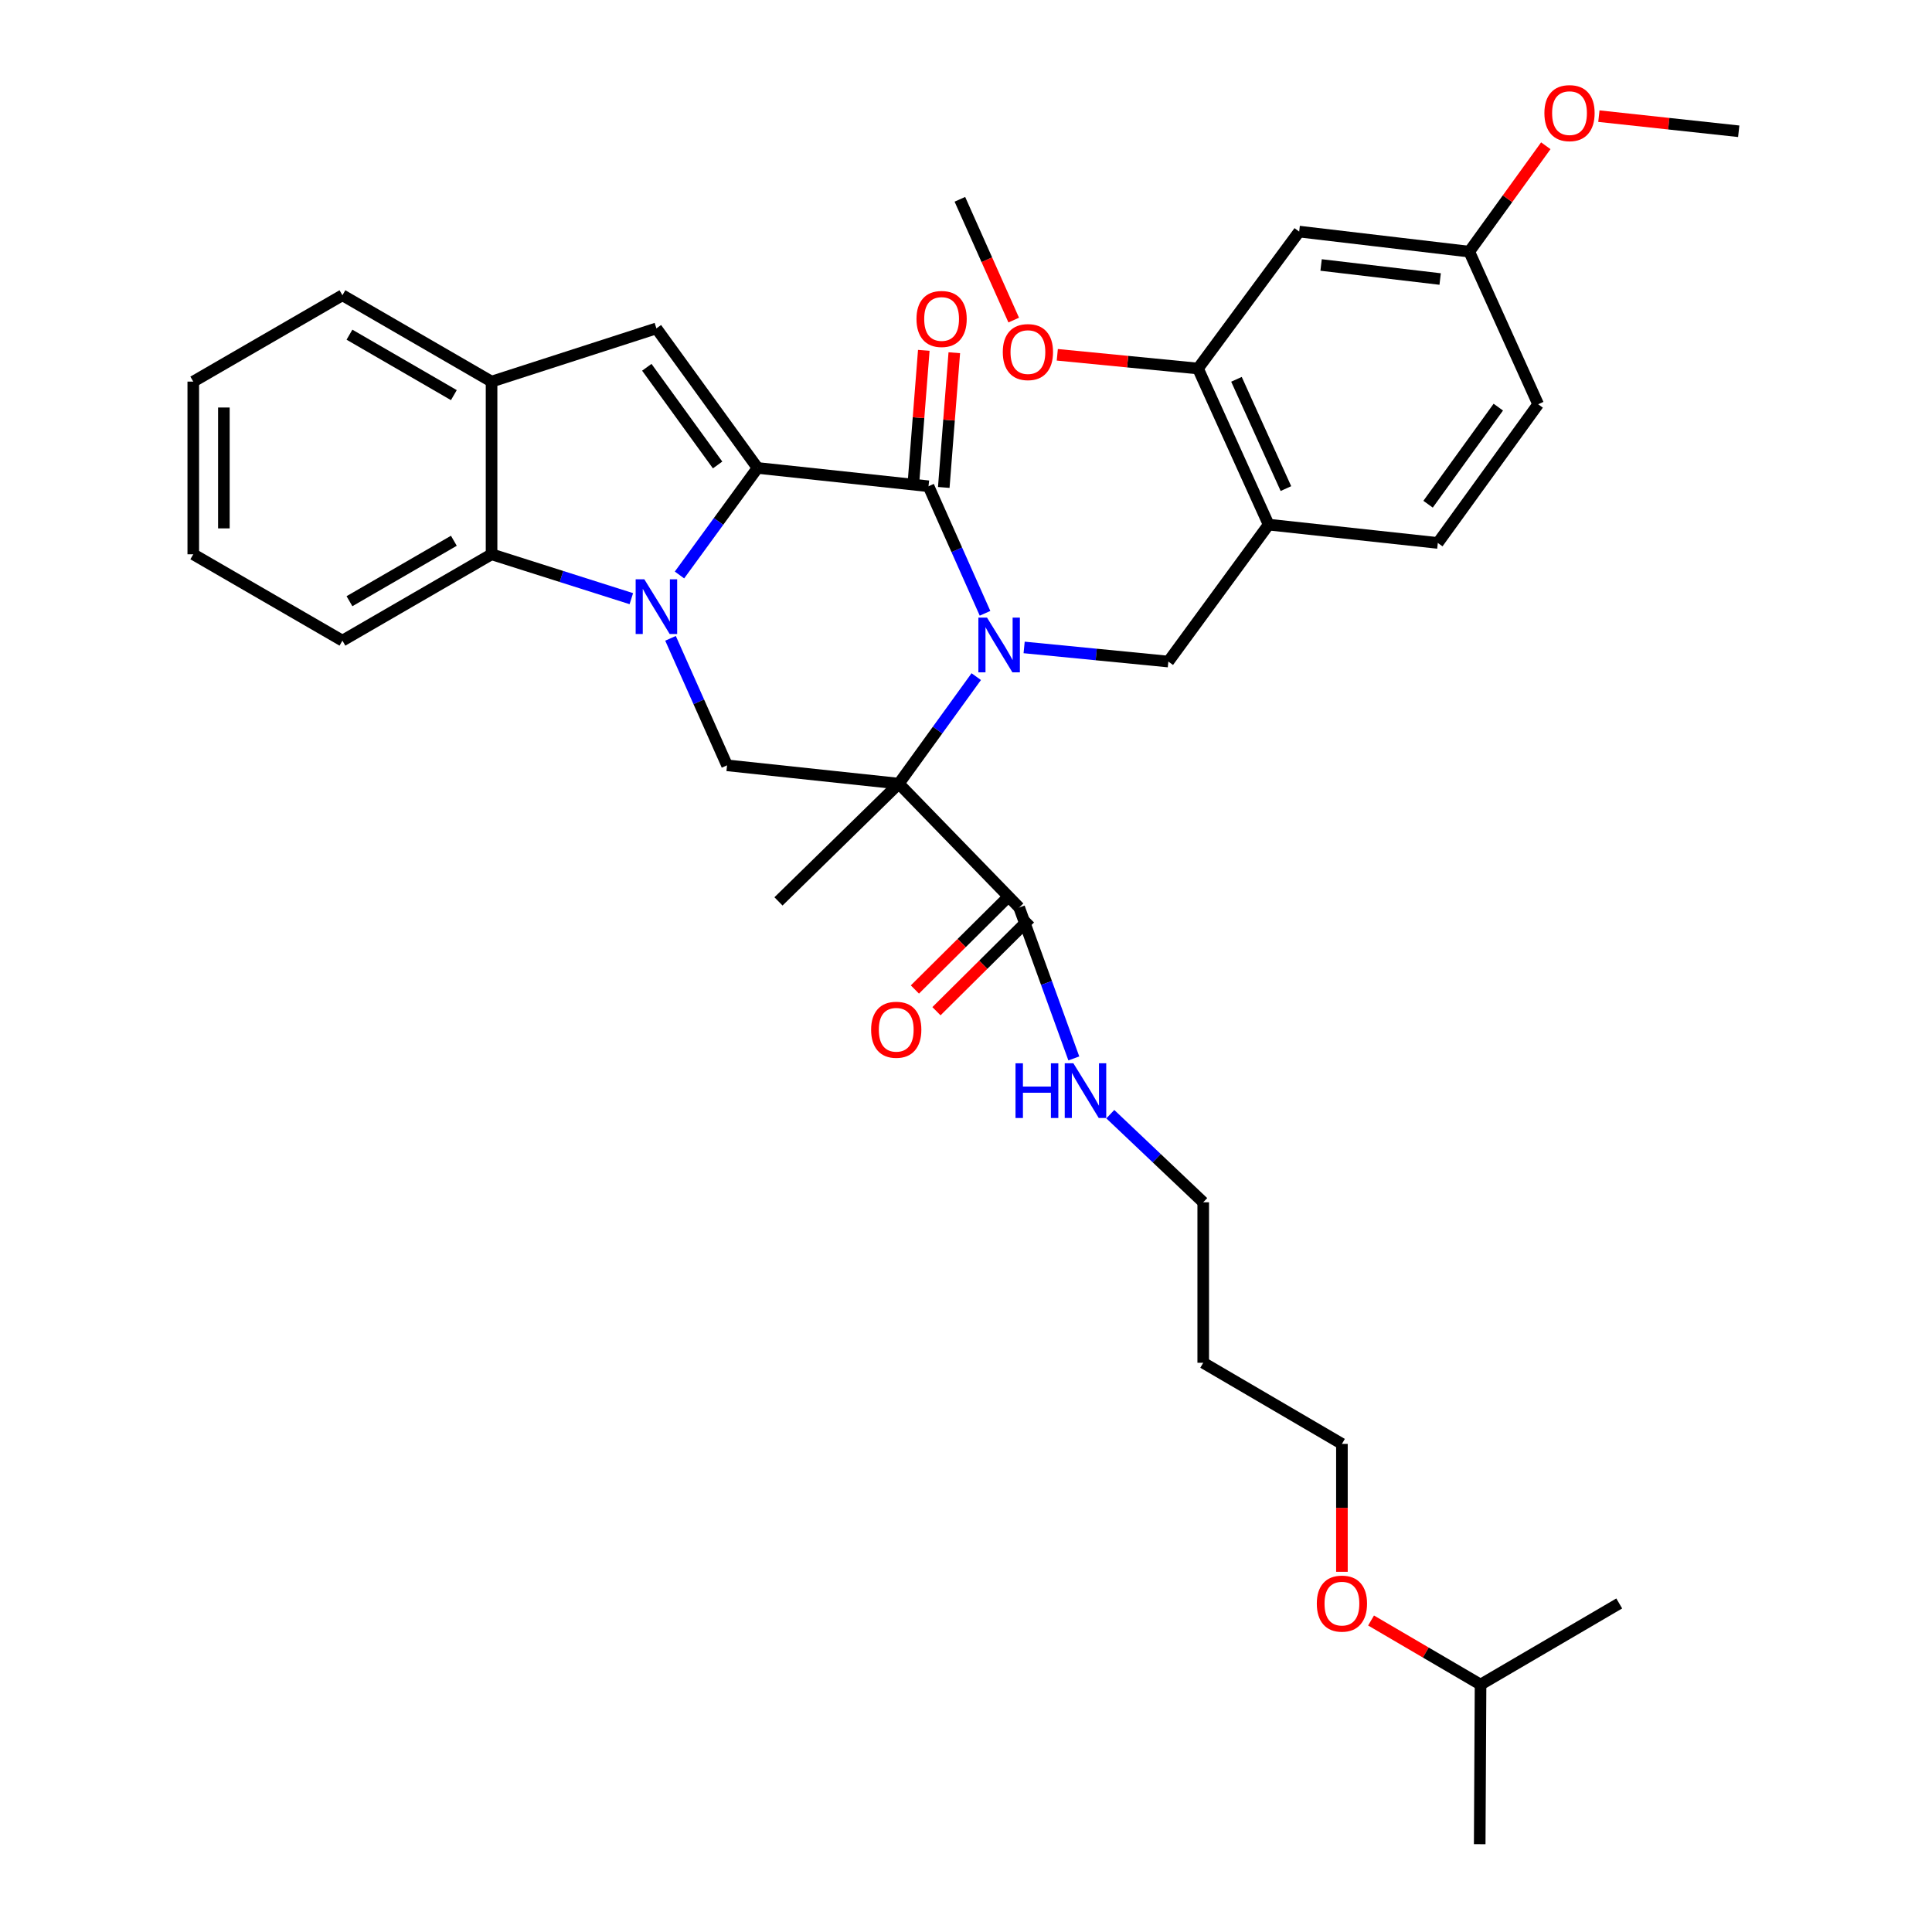 <?xml version='1.0' encoding='iso-8859-1'?>
<svg version='1.1' baseProfile='full'
              xmlns='http://www.w3.org/2000/svg'
                      xmlns:rdkit='http://www.rdkit.org/xml'
                      xmlns:xlink='http://www.w3.org/1999/xlink'
                  xml:space='preserve'
width='1000px' height='1000px' viewBox='0 0 1000 1000'>
<!-- END OF HEADER -->
<rect style='opacity:1.0;fill:#FFFFFF;stroke:none' width='1000' height='1000' x='0' y='0'> </rect>
<path class='bond-2' d='M 505.304,350.222 L 485.27,377.917' style='fill:none;fill-rule:evenodd;stroke:#0000FF;stroke-width:6px;stroke-linecap:butt;stroke-linejoin:miter;stroke-opacity:1' />
<path class='bond-2' d='M 485.27,377.917 L 465.236,405.611' style='fill:none;fill-rule:evenodd;stroke:#000000;stroke-width:6px;stroke-linecap:butt;stroke-linejoin:miter;stroke-opacity:1' />
<path class='bond-3' d='M 509.85,317.44 L 495.224,284.562' style='fill:none;fill-rule:evenodd;stroke:#0000FF;stroke-width:6px;stroke-linecap:butt;stroke-linejoin:miter;stroke-opacity:1' />
<path class='bond-3' d='M 495.224,284.562 L 480.599,251.684' style='fill:none;fill-rule:evenodd;stroke:#000000;stroke-width:6px;stroke-linecap:butt;stroke-linejoin:miter;stroke-opacity:1' />
<path class='bond-7' d='M 530.089,335.114 L 567.411,338.766' style='fill:none;fill-rule:evenodd;stroke:#0000FF;stroke-width:6px;stroke-linecap:butt;stroke-linejoin:miter;stroke-opacity:1' />
<path class='bond-7' d='M 567.411,338.766 L 604.733,342.418' style='fill:none;fill-rule:evenodd;stroke:#000000;stroke-width:6px;stroke-linecap:butt;stroke-linejoin:miter;stroke-opacity:1' />
<path class='bond-0' d='M 392.108,242.208 L 480.599,251.684' style='fill:none;fill-rule:evenodd;stroke:#000000;stroke-width:6px;stroke-linecap:butt;stroke-linejoin:miter;stroke-opacity:1' />
<path class='bond-1' d='M 392.108,242.208 L 371.906,269.908' style='fill:none;fill-rule:evenodd;stroke:#000000;stroke-width:6px;stroke-linecap:butt;stroke-linejoin:miter;stroke-opacity:1' />
<path class='bond-1' d='M 371.906,269.908 L 351.703,297.608' style='fill:none;fill-rule:evenodd;stroke:#0000FF;stroke-width:6px;stroke-linecap:butt;stroke-linejoin:miter;stroke-opacity:1' />
<path class='bond-4' d='M 392.108,242.208 L 339.755,169.978' style='fill:none;fill-rule:evenodd;stroke:#000000;stroke-width:6px;stroke-linecap:butt;stroke-linejoin:miter;stroke-opacity:1' />
<path class='bond-4' d='M 371.432,240.668 L 334.785,190.107' style='fill:none;fill-rule:evenodd;stroke:#000000;stroke-width:6px;stroke-linecap:butt;stroke-linejoin:miter;stroke-opacity:1' />
<path class='bond-6' d='M 326.777,309.868 L 290.605,298.383' style='fill:none;fill-rule:evenodd;stroke:#0000FF;stroke-width:6px;stroke-linecap:butt;stroke-linejoin:miter;stroke-opacity:1' />
<path class='bond-6' d='M 290.605,298.383 L 254.433,286.897' style='fill:none;fill-rule:evenodd;stroke:#000000;stroke-width:6px;stroke-linecap:butt;stroke-linejoin:miter;stroke-opacity:1' />
<path class='bond-35' d='M 347.059,330.397 L 361.691,363.266' style='fill:none;fill-rule:evenodd;stroke:#0000FF;stroke-width:6px;stroke-linecap:butt;stroke-linejoin:miter;stroke-opacity:1' />
<path class='bond-35' d='M 361.691,363.266 L 376.323,396.135' style='fill:none;fill-rule:evenodd;stroke:#000000;stroke-width:6px;stroke-linecap:butt;stroke-linejoin:miter;stroke-opacity:1' />
<path class='bond-5' d='M 465.236,405.611 L 376.323,396.135' style='fill:none;fill-rule:evenodd;stroke:#000000;stroke-width:6px;stroke-linecap:butt;stroke-linejoin:miter;stroke-opacity:1' />
<path class='bond-8' d='M 465.236,405.611 L 527.523,469.729' style='fill:none;fill-rule:evenodd;stroke:#000000;stroke-width:6px;stroke-linecap:butt;stroke-linejoin:miter;stroke-opacity:1' />
<path class='bond-17' d='M 465.236,405.611 L 402.94,466.561' style='fill:none;fill-rule:evenodd;stroke:#000000;stroke-width:6px;stroke-linecap:butt;stroke-linejoin:miter;stroke-opacity:1' />
<path class='bond-13' d='M 488.493,252.301 L 491.219,217.434' style='fill:none;fill-rule:evenodd;stroke:#000000;stroke-width:6px;stroke-linecap:butt;stroke-linejoin:miter;stroke-opacity:1' />
<path class='bond-13' d='M 491.219,217.434 L 493.945,182.566' style='fill:none;fill-rule:evenodd;stroke:#FF0000;stroke-width:6px;stroke-linecap:butt;stroke-linejoin:miter;stroke-opacity:1' />
<path class='bond-13' d='M 472.704,251.067 L 475.429,216.199' style='fill:none;fill-rule:evenodd;stroke:#000000;stroke-width:6px;stroke-linecap:butt;stroke-linejoin:miter;stroke-opacity:1' />
<path class='bond-13' d='M 475.429,216.199 L 478.155,181.332' style='fill:none;fill-rule:evenodd;stroke:#FF0000;stroke-width:6px;stroke-linecap:butt;stroke-linejoin:miter;stroke-opacity:1' />
<path class='bond-9' d='M 339.755,169.978 L 254.433,197.518' style='fill:none;fill-rule:evenodd;stroke:#000000;stroke-width:6px;stroke-linecap:butt;stroke-linejoin:miter;stroke-opacity:1' />
<path class='bond-21' d='M 254.433,286.897 L 177.24,331.595' style='fill:none;fill-rule:evenodd;stroke:#000000;stroke-width:6px;stroke-linecap:butt;stroke-linejoin:miter;stroke-opacity:1' />
<path class='bond-21' d='M 234.917,279.896 L 180.883,311.185' style='fill:none;fill-rule:evenodd;stroke:#000000;stroke-width:6px;stroke-linecap:butt;stroke-linejoin:miter;stroke-opacity:1' />
<path class='bond-36' d='M 254.433,286.897 L 254.433,197.518' style='fill:none;fill-rule:evenodd;stroke:#000000;stroke-width:6px;stroke-linecap:butt;stroke-linejoin:miter;stroke-opacity:1' />
<path class='bond-10' d='M 604.733,342.418 L 656.646,271.543' style='fill:none;fill-rule:evenodd;stroke:#000000;stroke-width:6px;stroke-linecap:butt;stroke-linejoin:miter;stroke-opacity:1' />
<path class='bond-14' d='M 521.943,464.109 L 497.747,488.134' style='fill:none;fill-rule:evenodd;stroke:#000000;stroke-width:6px;stroke-linecap:butt;stroke-linejoin:miter;stroke-opacity:1' />
<path class='bond-14' d='M 497.747,488.134 L 473.552,512.159' style='fill:none;fill-rule:evenodd;stroke:#FF0000;stroke-width:6px;stroke-linecap:butt;stroke-linejoin:miter;stroke-opacity:1' />
<path class='bond-14' d='M 533.103,475.348 L 508.907,499.373' style='fill:none;fill-rule:evenodd;stroke:#000000;stroke-width:6px;stroke-linecap:butt;stroke-linejoin:miter;stroke-opacity:1' />
<path class='bond-14' d='M 508.907,499.373 L 484.711,523.398' style='fill:none;fill-rule:evenodd;stroke:#FF0000;stroke-width:6px;stroke-linecap:butt;stroke-linejoin:miter;stroke-opacity:1' />
<path class='bond-16' d='M 527.523,469.729 L 541.665,508.783' style='fill:none;fill-rule:evenodd;stroke:#000000;stroke-width:6px;stroke-linecap:butt;stroke-linejoin:miter;stroke-opacity:1' />
<path class='bond-16' d='M 541.665,508.783 L 555.807,547.838' style='fill:none;fill-rule:evenodd;stroke:#0000FF;stroke-width:6px;stroke-linecap:butt;stroke-linejoin:miter;stroke-opacity:1' />
<path class='bond-24' d='M 254.433,197.518 L 177.24,152.82' style='fill:none;fill-rule:evenodd;stroke:#000000;stroke-width:6px;stroke-linecap:butt;stroke-linejoin:miter;stroke-opacity:1' />
<path class='bond-24' d='M 234.917,204.52 L 180.883,173.231' style='fill:none;fill-rule:evenodd;stroke:#000000;stroke-width:6px;stroke-linecap:butt;stroke-linejoin:miter;stroke-opacity:1' />
<path class='bond-11' d='M 656.646,271.543 L 620.078,190.743' style='fill:none;fill-rule:evenodd;stroke:#000000;stroke-width:6px;stroke-linecap:butt;stroke-linejoin:miter;stroke-opacity:1' />
<path class='bond-11' d='M 665.59,252.893 L 639.992,196.333' style='fill:none;fill-rule:evenodd;stroke:#000000;stroke-width:6px;stroke-linecap:butt;stroke-linejoin:miter;stroke-opacity:1' />
<path class='bond-15' d='M 656.646,271.543 L 744.212,281.028' style='fill:none;fill-rule:evenodd;stroke:#000000;stroke-width:6px;stroke-linecap:butt;stroke-linejoin:miter;stroke-opacity:1' />
<path class='bond-12' d='M 620.078,190.743 L 672.449,119.869' style='fill:none;fill-rule:evenodd;stroke:#000000;stroke-width:6px;stroke-linecap:butt;stroke-linejoin:miter;stroke-opacity:1' />
<path class='bond-20' d='M 620.078,190.743 L 583.667,187.191' style='fill:none;fill-rule:evenodd;stroke:#000000;stroke-width:6px;stroke-linecap:butt;stroke-linejoin:miter;stroke-opacity:1' />
<path class='bond-20' d='M 583.667,187.191 L 547.257,183.639' style='fill:none;fill-rule:evenodd;stroke:#FF0000;stroke-width:6px;stroke-linecap:butt;stroke-linejoin:miter;stroke-opacity:1' />
<path class='bond-37' d='M 672.449,119.869 L 760.481,130.251' style='fill:none;fill-rule:evenodd;stroke:#000000;stroke-width:6px;stroke-linecap:butt;stroke-linejoin:miter;stroke-opacity:1' />
<path class='bond-37' d='M 683.799,137.155 L 745.421,144.423' style='fill:none;fill-rule:evenodd;stroke:#000000;stroke-width:6px;stroke-linecap:butt;stroke-linejoin:miter;stroke-opacity:1' />
<path class='bond-19' d='M 744.212,281.028 L 796.143,209.247' style='fill:none;fill-rule:evenodd;stroke:#000000;stroke-width:6px;stroke-linecap:butt;stroke-linejoin:miter;stroke-opacity:1' />
<path class='bond-19' d='M 739.17,260.978 L 775.521,210.731' style='fill:none;fill-rule:evenodd;stroke:#000000;stroke-width:6px;stroke-linecap:butt;stroke-linejoin:miter;stroke-opacity:1' />
<path class='bond-26' d='M 574.687,576.693 L 598.737,599.497' style='fill:none;fill-rule:evenodd;stroke:#0000FF;stroke-width:6px;stroke-linecap:butt;stroke-linejoin:miter;stroke-opacity:1' />
<path class='bond-26' d='M 598.737,599.497 L 622.788,622.301' style='fill:none;fill-rule:evenodd;stroke:#000000;stroke-width:6px;stroke-linecap:butt;stroke-linejoin:miter;stroke-opacity:1' />
<path class='bond-18' d='M 760.481,130.251 L 796.143,209.247' style='fill:none;fill-rule:evenodd;stroke:#000000;stroke-width:6px;stroke-linecap:butt;stroke-linejoin:miter;stroke-opacity:1' />
<path class='bond-23' d='M 760.481,130.251 L 780.293,102.848' style='fill:none;fill-rule:evenodd;stroke:#000000;stroke-width:6px;stroke-linecap:butt;stroke-linejoin:miter;stroke-opacity:1' />
<path class='bond-23' d='M 780.293,102.848 L 800.105,75.445' style='fill:none;fill-rule:evenodd;stroke:#FF0000;stroke-width:6px;stroke-linecap:butt;stroke-linejoin:miter;stroke-opacity:1' />
<path class='bond-29' d='M 524.698,165.673 L 510.765,134.416' style='fill:none;fill-rule:evenodd;stroke:#FF0000;stroke-width:6px;stroke-linecap:butt;stroke-linejoin:miter;stroke-opacity:1' />
<path class='bond-29' d='M 510.765,134.416 L 496.832,103.159' style='fill:none;fill-rule:evenodd;stroke:#000000;stroke-width:6px;stroke-linecap:butt;stroke-linejoin:miter;stroke-opacity:1' />
<path class='bond-33' d='M 177.24,331.595 L 100.039,286.897' style='fill:none;fill-rule:evenodd;stroke:#000000;stroke-width:6px;stroke-linecap:butt;stroke-linejoin:miter;stroke-opacity:1' />
<path class='bond-22' d='M 622.788,705.371 L 622.788,622.301' style='fill:none;fill-rule:evenodd;stroke:#000000;stroke-width:6px;stroke-linecap:butt;stroke-linejoin:miter;stroke-opacity:1' />
<path class='bond-27' d='M 622.788,705.371 L 694.578,747.359' style='fill:none;fill-rule:evenodd;stroke:#000000;stroke-width:6px;stroke-linecap:butt;stroke-linejoin:miter;stroke-opacity:1' />
<path class='bond-30' d='M 827.579,60.115 L 863.77,64.031' style='fill:none;fill-rule:evenodd;stroke:#FF0000;stroke-width:6px;stroke-linecap:butt;stroke-linejoin:miter;stroke-opacity:1' />
<path class='bond-30' d='M 863.77,64.031 L 899.961,67.947' style='fill:none;fill-rule:evenodd;stroke:#000000;stroke-width:6px;stroke-linecap:butt;stroke-linejoin:miter;stroke-opacity:1' />
<path class='bond-34' d='M 177.24,152.82 L 100.039,197.518' style='fill:none;fill-rule:evenodd;stroke:#000000;stroke-width:6px;stroke-linecap:butt;stroke-linejoin:miter;stroke-opacity:1' />
<path class='bond-25' d='M 694.578,813.56 L 694.578,780.46' style='fill:none;fill-rule:evenodd;stroke:#FF0000;stroke-width:6px;stroke-linecap:butt;stroke-linejoin:miter;stroke-opacity:1' />
<path class='bond-25' d='M 694.578,780.46 L 694.578,747.359' style='fill:none;fill-rule:evenodd;stroke:#000000;stroke-width:6px;stroke-linecap:butt;stroke-linejoin:miter;stroke-opacity:1' />
<path class='bond-28' d='M 709.656,838.77 L 737.994,855.356' style='fill:none;fill-rule:evenodd;stroke:#FF0000;stroke-width:6px;stroke-linecap:butt;stroke-linejoin:miter;stroke-opacity:1' />
<path class='bond-28' d='M 737.994,855.356 L 766.333,871.942' style='fill:none;fill-rule:evenodd;stroke:#000000;stroke-width:6px;stroke-linecap:butt;stroke-linejoin:miter;stroke-opacity:1' />
<path class='bond-31' d='M 766.333,871.942 L 838.114,829.945' style='fill:none;fill-rule:evenodd;stroke:#000000;stroke-width:6px;stroke-linecap:butt;stroke-linejoin:miter;stroke-opacity:1' />
<path class='bond-32' d='M 766.333,871.942 L 765.893,954.545' style='fill:none;fill-rule:evenodd;stroke:#000000;stroke-width:6px;stroke-linecap:butt;stroke-linejoin:miter;stroke-opacity:1' />
<path class='bond-38' d='M 100.039,286.897 L 100.039,197.518' style='fill:none;fill-rule:evenodd;stroke:#000000;stroke-width:6px;stroke-linecap:butt;stroke-linejoin:miter;stroke-opacity:1' />
<path class='bond-38' d='M 115.877,273.49 L 115.877,210.925' style='fill:none;fill-rule:evenodd;stroke:#000000;stroke-width:6px;stroke-linecap:butt;stroke-linejoin:miter;stroke-opacity:1' />
<path  class='atom-0' d='M 510.889 319.688
L 520.169 334.688
Q 521.089 336.168, 522.569 338.848
Q 524.049 341.528, 524.129 341.688
L 524.129 319.688
L 527.889 319.688
L 527.889 348.008
L 524.009 348.008
L 514.049 331.608
Q 512.889 329.688, 511.649 327.488
Q 510.449 325.288, 510.089 324.608
L 510.089 348.008
L 506.409 348.008
L 506.409 319.688
L 510.889 319.688
' fill='#0000FF'/>
<path  class='atom-2' d='M 333.495 299.829
L 342.775 314.829
Q 343.695 316.309, 345.175 318.989
Q 346.655 321.669, 346.735 321.829
L 346.735 299.829
L 350.495 299.829
L 350.495 328.149
L 346.615 328.149
L 336.655 311.749
Q 335.495 309.829, 334.255 307.629
Q 333.055 305.429, 332.695 304.749
L 332.695 328.149
L 329.015 328.149
L 329.015 299.829
L 333.495 299.829
' fill='#0000FF'/>
<path  class='atom-14' d='M 474.374 165.095
Q 474.374 158.295, 477.734 154.495
Q 481.094 150.695, 487.374 150.695
Q 493.654 150.695, 497.014 154.495
Q 500.374 158.295, 500.374 165.095
Q 500.374 171.975, 496.974 175.895
Q 493.574 179.775, 487.374 179.775
Q 481.134 179.775, 477.734 175.895
Q 474.374 172.015, 474.374 165.095
M 487.374 176.575
Q 491.694 176.575, 494.014 173.695
Q 496.374 170.775, 496.374 165.095
Q 496.374 159.535, 494.014 156.735
Q 491.694 153.895, 487.374 153.895
Q 483.054 153.895, 480.694 156.695
Q 478.374 159.495, 478.374 165.095
Q 478.374 170.815, 480.694 173.695
Q 483.054 176.575, 487.374 176.575
' fill='#FF0000'/>
<path  class='atom-15' d='M 450.89 532.993
Q 450.89 526.193, 454.25 522.393
Q 457.61 518.593, 463.89 518.593
Q 470.17 518.593, 473.53 522.393
Q 476.89 526.193, 476.89 532.993
Q 476.89 539.873, 473.49 543.793
Q 470.09 547.673, 463.89 547.673
Q 457.65 547.673, 454.25 543.793
Q 450.89 539.913, 450.89 532.993
M 463.89 544.473
Q 468.21 544.473, 470.53 541.593
Q 472.89 538.673, 472.89 532.993
Q 472.89 527.433, 470.53 524.633
Q 468.21 521.793, 463.89 521.793
Q 459.57 521.793, 457.21 524.593
Q 454.89 527.393, 454.89 532.993
Q 454.89 538.713, 457.21 541.593
Q 459.57 544.473, 463.89 544.473
' fill='#FF0000'/>
<path  class='atom-17' d='M 525.627 550.359
L 529.467 550.359
L 529.467 562.399
L 543.947 562.399
L 543.947 550.359
L 547.787 550.359
L 547.787 578.679
L 543.947 578.679
L 543.947 565.599
L 529.467 565.599
L 529.467 578.679
L 525.627 578.679
L 525.627 550.359
' fill='#0000FF'/>
<path  class='atom-17' d='M 555.587 550.359
L 564.867 565.359
Q 565.787 566.839, 567.267 569.519
Q 568.747 572.199, 568.827 572.359
L 568.827 550.359
L 572.587 550.359
L 572.587 578.679
L 568.707 578.679
L 558.747 562.279
Q 557.587 560.359, 556.347 558.159
Q 555.147 555.959, 554.787 555.279
L 554.787 578.679
L 551.107 578.679
L 551.107 550.359
L 555.587 550.359
' fill='#0000FF'/>
<path  class='atom-21' d='M 519.045 182.236
Q 519.045 175.436, 522.405 171.636
Q 525.765 167.836, 532.045 167.836
Q 538.325 167.836, 541.685 171.636
Q 545.045 175.436, 545.045 182.236
Q 545.045 189.116, 541.645 193.036
Q 538.245 196.916, 532.045 196.916
Q 525.805 196.916, 522.405 193.036
Q 519.045 189.156, 519.045 182.236
M 532.045 193.716
Q 536.365 193.716, 538.685 190.836
Q 541.045 187.916, 541.045 182.236
Q 541.045 176.676, 538.685 173.876
Q 536.365 171.036, 532.045 171.036
Q 527.725 171.036, 525.365 173.836
Q 523.045 176.636, 523.045 182.236
Q 523.045 187.956, 525.365 190.836
Q 527.725 193.716, 532.045 193.716
' fill='#FF0000'/>
<path  class='atom-24' d='M 799.377 58.55
Q 799.377 51.75, 802.737 47.95
Q 806.097 44.15, 812.377 44.15
Q 818.657 44.15, 822.017 47.95
Q 825.377 51.75, 825.377 58.55
Q 825.377 65.43, 821.977 69.35
Q 818.577 73.23, 812.377 73.23
Q 806.137 73.23, 802.737 69.35
Q 799.377 65.47, 799.377 58.55
M 812.377 70.03
Q 816.697 70.03, 819.017 67.15
Q 821.377 64.23, 821.377 58.55
Q 821.377 52.99, 819.017 50.19
Q 816.697 47.35, 812.377 47.35
Q 808.057 47.35, 805.697 50.15
Q 803.377 52.95, 803.377 58.55
Q 803.377 64.27, 805.697 67.15
Q 808.057 70.03, 812.377 70.03
' fill='#FF0000'/>
<path  class='atom-26' d='M 681.578 830.025
Q 681.578 823.225, 684.938 819.425
Q 688.298 815.625, 694.578 815.625
Q 700.858 815.625, 704.218 819.425
Q 707.578 823.225, 707.578 830.025
Q 707.578 836.905, 704.178 840.825
Q 700.778 844.705, 694.578 844.705
Q 688.338 844.705, 684.938 840.825
Q 681.578 836.945, 681.578 830.025
M 694.578 841.505
Q 698.898 841.505, 701.218 838.625
Q 703.578 835.705, 703.578 830.025
Q 703.578 824.465, 701.218 821.665
Q 698.898 818.825, 694.578 818.825
Q 690.258 818.825, 687.898 821.625
Q 685.578 824.425, 685.578 830.025
Q 685.578 835.745, 687.898 838.625
Q 690.258 841.505, 694.578 841.505
' fill='#FF0000'/>
</svg>
